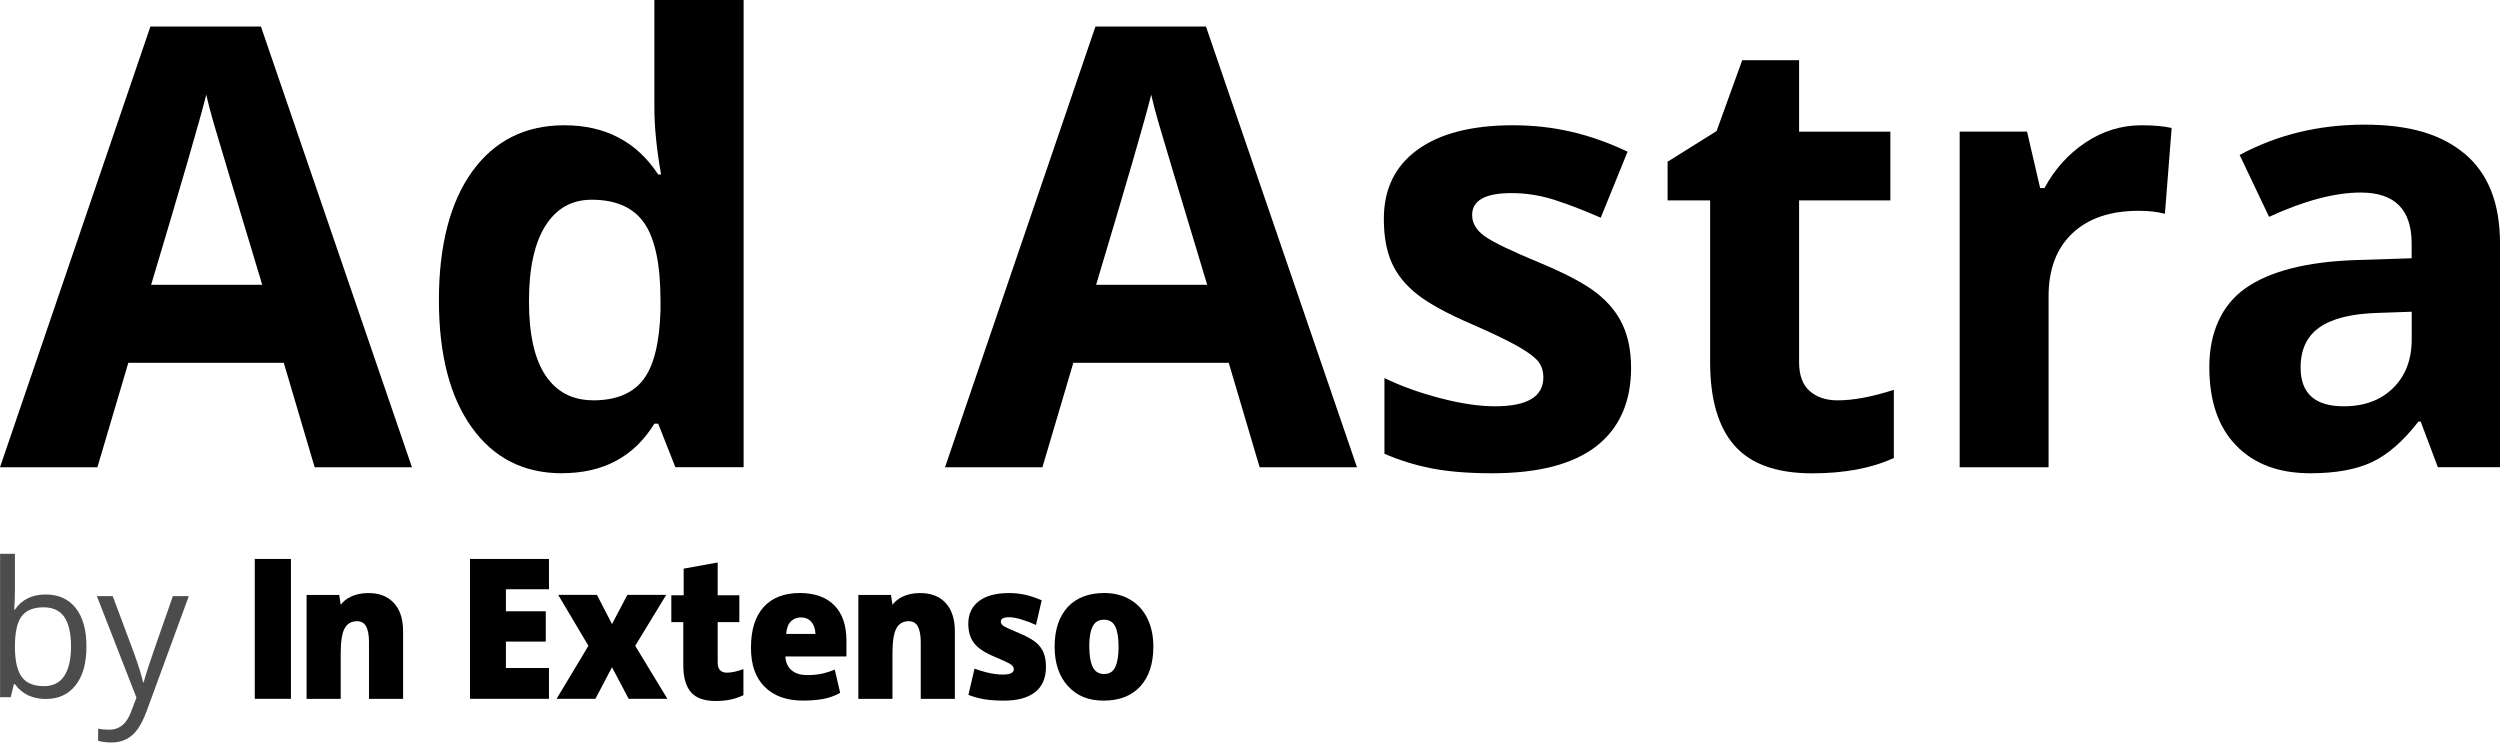 <?xml version="1.0" encoding="UTF-8"?>
<svg xmlns="http://www.w3.org/2000/svg" width="121" height="36" viewBox="0 0 121 36" fill="none">
  <g opacity="0.7">
    <path d="M2.213 28.773C2.837 28.773 3.32 28.993 3.667 29.43C4.011 29.869 4.184 30.488 4.184 31.293C4.184 32.097 4.011 32.718 3.661 33.163C3.315 33.608 2.832 33.831 2.213 33.831C1.903 33.831 1.623 33.773 1.367 33.655C1.111 33.537 0.898 33.358 0.724 33.114H0.671L0.519 33.743H0.004V26.804H0.722V28.488C0.722 28.864 0.711 29.205 0.687 29.504H0.722C1.058 29.018 1.554 28.773 2.21 28.773H2.213ZM2.109 29.394C1.618 29.394 1.266 29.54 1.047 29.828C0.831 30.117 0.722 30.606 0.722 31.293C0.722 31.979 0.834 32.471 1.055 32.765C1.276 33.062 1.634 33.21 2.125 33.21C2.565 33.21 2.896 33.045 3.112 32.713C3.328 32.38 3.437 31.905 3.437 31.284C3.437 30.663 3.328 30.174 3.112 29.861C2.896 29.548 2.56 29.394 2.106 29.394H2.109Z" fill="black"></path>
    <path d="M4.686 28.854H5.457L6.497 31.639C6.724 32.276 6.865 32.735 6.921 33.018H6.956C6.993 32.867 7.073 32.606 7.191 32.241C7.311 31.873 7.703 30.744 8.367 28.854H9.138L7.097 34.419C6.894 34.969 6.66 35.359 6.39 35.59C6.121 35.82 5.79 35.936 5.398 35.936C5.179 35.936 4.96 35.911 4.75 35.859V35.265C4.907 35.301 5.086 35.318 5.283 35.318C5.777 35.318 6.129 35.032 6.34 34.46L6.604 33.765L4.688 28.851L4.686 28.854Z" fill="black"></path>
  </g>
  <path d="M14.081 27.053H12.331V33.822H14.081V27.053Z" fill="black"></path>
  <path d="M26.57 33.822H22.747V27.053H26.57V28.52H24.486V29.586H26.415V31.053H24.486V32.331H26.57V33.822Z" fill="black"></path>
  <path d="M28.48 31.257L27.017 28.793H28.893L29.621 30.205L30.363 28.793H32.244L30.744 31.257L32.302 33.823H30.427L29.621 32.295L28.818 33.823H26.938L28.48 31.257Z" fill="black"></path>
  <path d="M35.184 32.557C35.405 32.557 35.672 32.5 35.982 32.385V33.648C35.76 33.75 35.547 33.821 35.347 33.862C35.144 33.906 34.909 33.928 34.64 33.928C34.085 33.928 33.685 33.785 33.439 33.5C33.194 33.214 33.071 32.775 33.071 32.184V30.11H32.492V28.81H33.09V27.522L34.736 27.225V28.81H35.784V30.11H34.736V32.069C34.736 32.395 34.885 32.557 35.184 32.557Z" fill="black"></path>
  <path d="M55.822 31.295C55.822 32.119 55.611 32.759 55.19 33.221C54.768 33.68 54.179 33.91 53.421 33.91C52.663 33.91 52.116 33.674 51.687 33.205C51.257 32.735 51.044 32.097 51.044 31.295C51.044 30.493 51.255 29.839 51.676 29.383C52.098 28.93 52.687 28.702 53.448 28.702C53.917 28.702 54.333 28.806 54.694 29.018C55.054 29.227 55.331 29.529 55.529 29.922C55.723 30.314 55.822 30.773 55.822 31.295ZM52.722 31.295C52.722 31.727 52.778 32.056 52.887 32.281C52.997 32.507 53.181 32.622 53.44 32.622C53.698 32.622 53.877 32.509 53.981 32.281C54.088 32.056 54.139 31.727 54.139 31.295C54.139 30.864 54.085 30.543 53.978 30.323C53.872 30.103 53.688 29.993 53.429 29.993C53.17 29.993 52.994 30.103 52.885 30.32C52.775 30.537 52.719 30.861 52.719 31.295" fill="black"></path>
  <path d="M40.378 29.295C39.986 28.9 39.428 28.702 38.708 28.702C37.95 28.702 37.368 28.93 36.958 29.383C36.549 29.837 36.347 30.49 36.347 31.339C36.347 32.188 36.565 32.795 37.008 33.24C37.449 33.685 38.067 33.908 38.865 33.908C39.247 33.908 39.577 33.88 39.852 33.828C40.13 33.776 40.396 33.68 40.655 33.54V33.493L40.402 32.408C40.212 32.487 40.031 32.548 39.863 32.589C39.62 32.647 39.351 32.674 39.062 32.674C38.745 32.674 38.492 32.595 38.307 32.435C38.123 32.276 38.025 32.056 38.014 31.773H40.967V31.001C40.967 30.259 40.77 29.691 40.378 29.295ZM38.049 30.683C38.073 30.408 38.147 30.205 38.278 30.076C38.409 29.946 38.572 29.883 38.766 29.883C38.977 29.883 39.145 29.957 39.271 30.1C39.396 30.246 39.46 30.438 39.468 30.683H38.049Z" fill="black"></path>
  <path d="M50.509 31.591C50.432 31.402 50.309 31.24 50.147 31.1C49.981 30.962 49.73 30.819 49.397 30.674C48.946 30.487 48.674 30.363 48.581 30.303C48.487 30.242 48.439 30.168 48.439 30.083C48.439 29.943 48.575 29.874 48.845 29.874C48.999 29.874 49.2 29.91 49.445 29.984C49.69 30.058 49.922 30.146 50.141 30.248L50.419 29.053C50.181 28.951 49.949 28.869 49.725 28.811C49.448 28.74 49.151 28.704 48.837 28.704C48.21 28.704 47.722 28.833 47.38 29.094C47.039 29.355 46.865 29.718 46.865 30.188C46.865 30.558 46.953 30.863 47.127 31.102C47.303 31.344 47.607 31.558 48.047 31.748C48.53 31.948 48.818 32.086 48.919 32.154C49.021 32.223 49.069 32.303 49.069 32.391C49.069 32.564 48.89 32.649 48.533 32.649C48.292 32.649 48.02 32.611 47.714 32.534C47.522 32.484 47.34 32.426 47.167 32.363L46.871 33.632C47.143 33.737 47.412 33.811 47.671 33.849C47.932 33.891 48.242 33.91 48.597 33.91C49.25 33.91 49.752 33.773 50.101 33.498C50.451 33.223 50.624 32.816 50.624 32.278C50.624 32.009 50.587 31.781 50.509 31.591Z" fill="black"></path>
  <path d="M45.772 29.187C45.479 28.866 45.065 28.704 44.537 28.704C44.214 28.704 43.926 28.762 43.678 28.882C43.483 28.976 43.323 29.105 43.195 29.27L43.123 28.794H41.544V33.825H43.195V31.621C43.195 31.053 43.257 30.652 43.382 30.418C43.505 30.185 43.708 30.066 43.985 30.066C44.188 30.066 44.334 30.152 44.425 30.322C44.516 30.492 44.564 30.745 44.564 31.08V33.825H46.215V30.553C46.215 29.968 46.069 29.512 45.775 29.19" fill="black"></path>
  <path d="M19.067 29.188C18.771 28.866 18.36 28.704 17.832 28.704C17.509 28.704 17.221 28.762 16.973 28.883C16.778 28.976 16.618 29.105 16.49 29.27L16.418 28.795H14.839V33.825H16.49V31.622C16.49 31.053 16.552 30.652 16.677 30.418C16.802 30.185 17.002 30.067 17.283 30.067C17.485 30.067 17.632 30.152 17.723 30.322C17.814 30.492 17.859 30.745 17.859 31.08V33.825H19.51V30.553C19.51 29.968 19.363 29.512 19.07 29.19" fill="black"></path>
  <path d="M15.23 22.616L13.734 17.558H6.211L4.714 22.616H0L7.28 1.284H12.629L19.939 22.616H15.225H15.23ZM12.691 13.781C11.309 9.199 10.53 6.608 10.356 6.007C10.183 5.405 10.058 4.932 9.983 4.583C9.671 5.825 8.782 8.891 7.315 13.784H12.693L12.691 13.781Z" fill="black"></path>
  <path d="M27.198 22.906C25.343 22.906 23.89 22.164 22.831 20.683C21.771 19.2 21.243 17.148 21.243 14.521C21.243 11.895 21.782 9.783 22.86 8.294C23.938 6.807 25.421 6.063 27.312 6.063C29.297 6.063 30.812 6.857 31.856 8.445H31.997C31.781 7.233 31.672 6.154 31.672 5.203V6.10352e-05H35.991V22.612H32.688L31.856 20.505H31.672C30.692 22.104 29.201 22.903 27.198 22.903V22.906ZM28.708 19.376C29.809 19.376 30.615 19.046 31.127 18.387C31.64 17.727 31.92 16.609 31.968 15.03V14.549C31.968 12.804 31.706 11.555 31.183 10.799C30.66 10.044 29.812 9.667 28.636 9.667C27.675 9.667 26.931 10.085 26.4 10.925C25.869 11.763 25.602 12.983 25.602 14.579C25.602 16.175 25.869 17.376 26.405 18.175C26.942 18.974 27.71 19.373 28.705 19.373L28.708 19.376Z" fill="black"></path>
  <path d="M60.967 22.616L59.47 17.558H51.95L50.453 22.616H45.739L53.02 1.284H58.369L65.678 22.616H60.964H60.967ZM58.427 13.781C57.045 9.199 56.266 6.608 56.093 6.007C55.919 5.405 55.794 4.932 55.719 4.583C55.41 5.825 54.519 8.891 53.052 13.784H58.43L58.427 13.781Z" fill="black"></path>
  <path d="M78.945 17.791C78.945 19.456 78.382 20.725 77.259 21.599C76.136 22.469 74.453 22.906 72.214 22.906C71.067 22.906 70.088 22.826 69.28 22.667C68.472 22.508 67.714 22.271 67.007 21.961V18.299C67.807 18.686 68.706 19.011 69.709 19.272C70.71 19.533 71.593 19.665 72.356 19.665C73.916 19.665 74.698 19.2 74.698 18.269C74.698 17.92 74.594 17.637 74.386 17.42C74.178 17.203 73.823 16.956 73.314 16.678C72.807 16.404 72.126 16.079 71.281 15.711C70.067 15.189 69.176 14.703 68.608 14.258C68.039 13.813 67.623 13.302 67.364 12.725C67.106 12.148 66.978 11.44 66.978 10.596C66.978 9.151 67.519 8.036 68.608 7.247C69.693 6.459 71.235 6.063 73.228 6.063C75.221 6.063 76.976 6.489 78.775 7.341L77.475 10.539C76.686 10.19 75.947 9.904 75.258 9.681C74.57 9.459 73.871 9.346 73.156 9.346C71.886 9.346 71.251 9.701 71.251 10.407C71.251 10.805 71.457 11.148 71.865 11.437C72.273 11.728 73.169 12.159 74.554 12.731C75.787 13.245 76.688 13.723 77.262 14.17C77.835 14.615 78.26 15.129 78.532 15.711C78.804 16.294 78.943 16.986 78.943 17.791H78.945Z" fill="black"></path>
  <path d="M88.952 19.376C89.704 19.376 90.608 19.208 91.662 18.868V22.167C90.59 22.661 89.272 22.909 87.711 22.909C85.99 22.909 84.737 22.461 83.95 21.565C83.163 20.67 82.77 19.326 82.77 17.532V9.7H80.711V7.827L83.083 6.343L84.323 2.915H87.076V6.374H91.494V9.7H87.076V17.532C87.076 18.162 87.247 18.626 87.591 18.928C87.935 19.23 88.389 19.378 88.952 19.378V19.376Z" fill="black"></path>
  <path d="M103.654 6.063C104.238 6.063 104.721 6.107 105.108 6.193L104.782 10.349C104.436 10.253 104.011 10.203 103.513 10.203C102.139 10.203 101.069 10.566 100.301 11.294C99.532 12.022 99.151 13.038 99.151 14.346V22.615H94.848V6.368H98.108L98.743 9.102H98.953C99.442 8.192 100.103 7.456 100.936 6.899C101.768 6.341 102.672 6.063 103.651 6.063H103.654Z" fill="black"></path>
  <path d="M117.994 22.615L117.162 20.406H117.05C116.324 21.346 115.58 21.997 114.811 22.362C114.046 22.725 113.045 22.906 111.813 22.906C110.297 22.906 109.105 22.461 108.235 21.568C107.366 20.678 106.931 19.409 106.931 17.761C106.931 16.113 107.518 14.764 108.689 13.945C109.86 13.126 111.626 12.673 113.987 12.588L116.724 12.5V11.789C116.724 10.143 115.905 9.319 114.267 9.319C113.008 9.319 111.525 9.712 109.823 10.495L108.398 7.5C110.215 6.522 112.226 6.033 114.438 6.033C116.649 6.033 118.178 6.508 119.307 7.456C120.435 8.407 121.001 9.849 121.001 11.786V22.612H117.994V22.615ZM116.724 15.088L115.059 15.146C113.808 15.184 112.877 15.417 112.266 15.843C111.655 16.269 111.349 16.917 111.349 17.791C111.349 19.041 112.045 19.665 113.437 19.665C114.435 19.665 115.233 19.368 115.83 18.777C116.428 18.187 116.727 17.401 116.727 16.423V15.088H116.724Z" fill="black"></path>
</svg>
